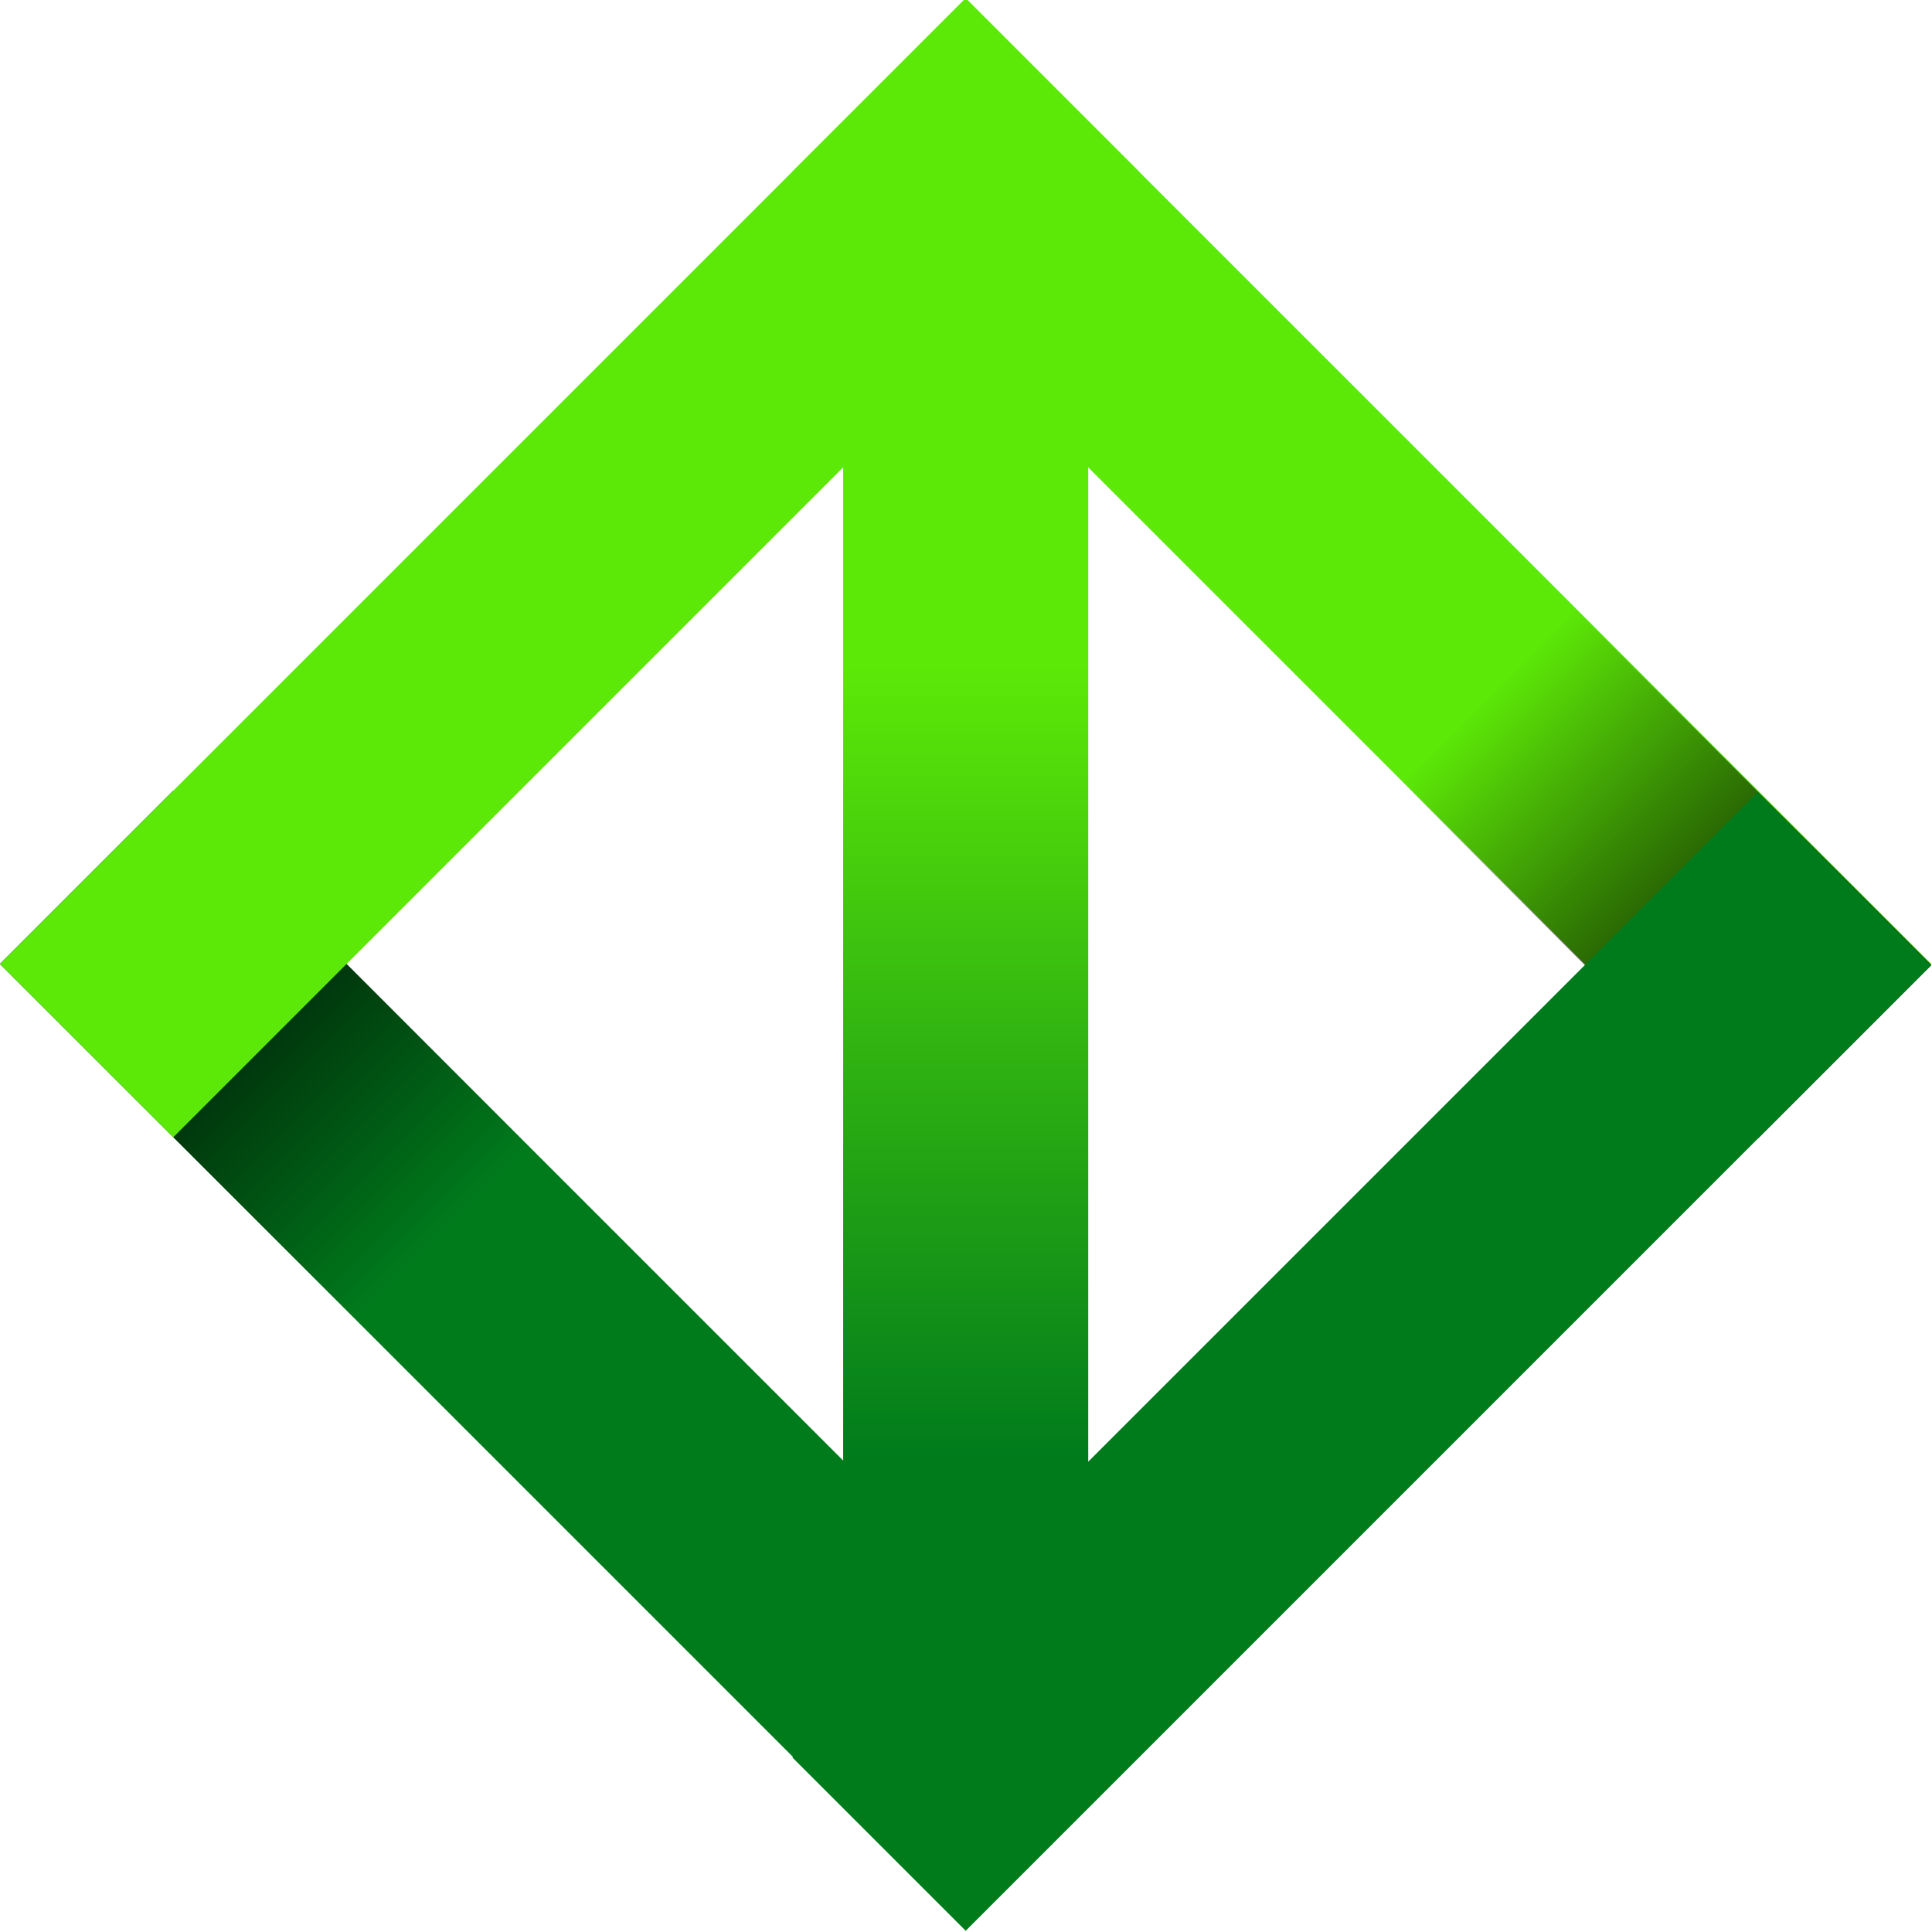 <svg width="473" height="473" viewBox="0 0 473 473" fill="none" xmlns="http://www.w3.org/2000/svg">
<g clip-path="url(#clip0_48_24)">
<path d="M236.426 382.719L236.426 89.281" stroke="url(#paint0_linear_48_24)" stroke-width="60" stroke-linecap="square" stroke-linejoin="bevel"/>
<path d="M236.426 42L430.426 236" stroke="#5DE907" stroke-width="60" stroke-linecap="square" stroke-linejoin="bevel"/>
<path d="M430.426 236.281L236.426 42.281" stroke="url(#paint1_linear_48_24)" stroke-width="60" stroke-linecap="square" stroke-linejoin="bevel"/>
<path fill-rule="evenodd" clip-rule="evenodd" d="M63.64 214.787L42.426 193.574L0 236L21.213 257.213L194.14 430.14L194 430.281L236.426 472.707L257.64 451.494L451.566 257.567L472.779 236.354L430.353 193.928L409.14 215.141L236.567 387.714L63.64 214.787Z" fill="#007B1C"/>
<path d="M42.426 236L236.426 430" stroke="url(#paint2_linear_48_24)" stroke-width="60" stroke-linecap="square" stroke-linejoin="bevel"/>
<path d="M42.426 236L236.426 42" stroke="#5DE907" stroke-width="60" stroke-linecap="square" stroke-linejoin="bevel"/>
</g>
<defs>
<linearGradient id="paint0_linear_48_24" x1="309.786" y1="162.64" x2="309.786" y2="357.073" gradientUnits="userSpaceOnUse">
<stop stop-color="#5DE907"/>
<stop offset="1" stop-color="#007B1C"/>
</linearGradient>
<linearGradient id="paint1_linear_48_24" x1="430.073" y1="236.634" x2="343.426" y2="149.988" gradientUnits="userSpaceOnUse">
<stop stop-opacity="0.8"/>
<stop offset="0.765" stop-opacity="0"/>
</linearGradient>
<linearGradient id="paint2_linear_48_24" x1="42.78" y1="235.646" x2="129.426" y2="322.293" gradientUnits="userSpaceOnUse">
<stop stop-opacity="0.8"/>
<stop offset="0.765" stop-opacity="0"/>
</linearGradient>
<clipPath id="clip0_48_24">
<rect width="473" height="473" fill="white"/>
</clipPath>
</defs>
</svg>
